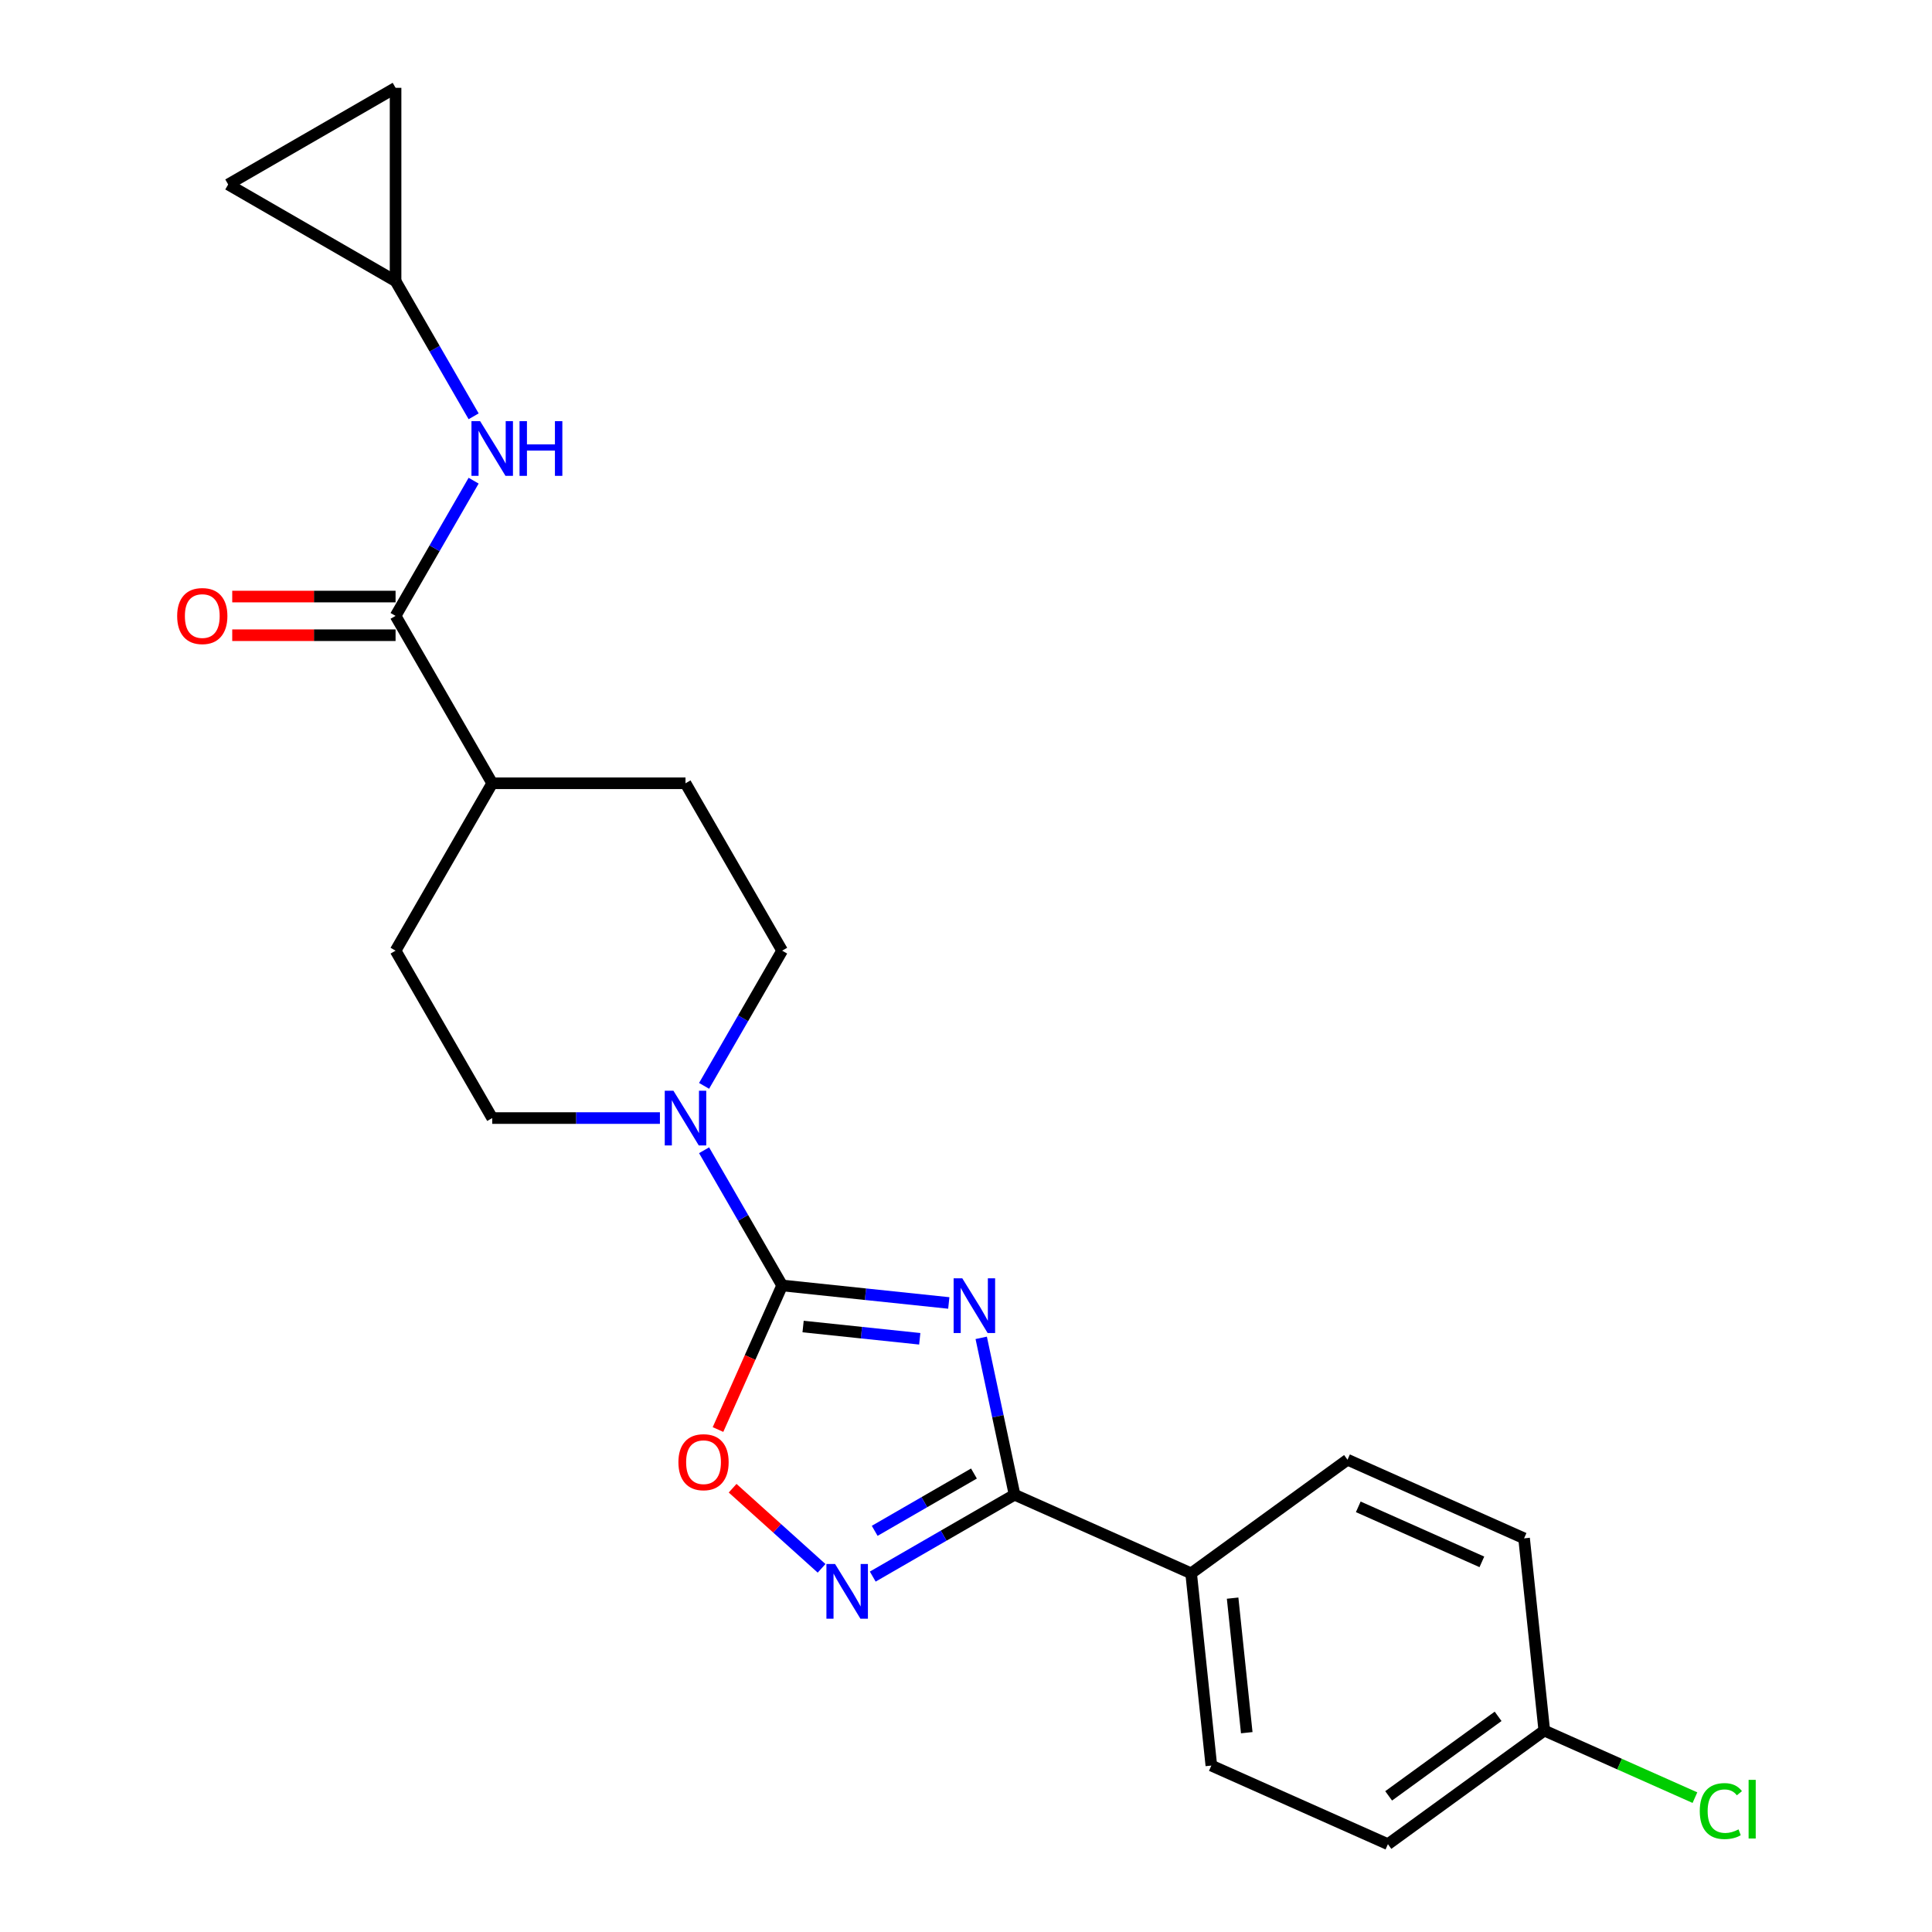 <?xml version='1.0' encoding='iso-8859-1'?>
<svg version='1.1' baseProfile='full'
              xmlns='http://www.w3.org/2000/svg'
                      xmlns:rdkit='http://www.rdkit.org/xml'
                      xmlns:xlink='http://www.w3.org/1999/xlink'
                  xml:space='preserve'
width='1000px' height='1000px' viewBox='0 0 1000 1000'>
<!-- END OF HEADER -->
<rect style='opacity:1.0;fill:#FFFFFF;stroke:none' width='1000' height='1000' x='0' y='0'> </rect>
<path class='bond-0' d='M 491.092,674.414 L 447.964,669.881' style='fill:none;fill-rule:evenodd;stroke:#0000FF;stroke-width:6px;stroke-linecap:butt;stroke-linejoin:miter;stroke-opacity:1' />
<path class='bond-0' d='M 447.964,669.881 L 404.837,665.348' style='fill:none;fill-rule:evenodd;stroke:#000000;stroke-width:6px;stroke-linecap:butt;stroke-linejoin:miter;stroke-opacity:1' />
<path class='bond-0' d='M 476.062,692.954 L 445.873,689.781' style='fill:none;fill-rule:evenodd;stroke:#0000FF;stroke-width:6px;stroke-linecap:butt;stroke-linejoin:miter;stroke-opacity:1' />
<path class='bond-0' d='M 445.873,689.781 L 415.683,686.608' style='fill:none;fill-rule:evenodd;stroke:#000000;stroke-width:6px;stroke-linecap:butt;stroke-linejoin:miter;stroke-opacity:1' />
<path class='bond-1' d='M 507.875,692.467 L 516.504,733.066' style='fill:none;fill-rule:evenodd;stroke:#0000FF;stroke-width:6px;stroke-linecap:butt;stroke-linejoin:miter;stroke-opacity:1' />
<path class='bond-1' d='M 516.504,733.066 L 525.134,773.665' style='fill:none;fill-rule:evenodd;stroke:#000000;stroke-width:6px;stroke-linecap:butt;stroke-linejoin:miter;stroke-opacity:1' />
<path class='bond-3' d='M 404.837,665.348 L 388.235,702.636' style='fill:none;fill-rule:evenodd;stroke:#000000;stroke-width:6px;stroke-linecap:butt;stroke-linejoin:miter;stroke-opacity:1' />
<path class='bond-3' d='M 388.235,702.636 L 371.634,739.923' style='fill:none;fill-rule:evenodd;stroke:#FF0000;stroke-width:6px;stroke-linecap:butt;stroke-linejoin:miter;stroke-opacity:1' />
<path class='bond-4' d='M 404.837,665.348 L 384.635,630.358' style='fill:none;fill-rule:evenodd;stroke:#000000;stroke-width:6px;stroke-linecap:butt;stroke-linejoin:miter;stroke-opacity:1' />
<path class='bond-4' d='M 384.635,630.358 L 364.433,595.368' style='fill:none;fill-rule:evenodd;stroke:#0000FF;stroke-width:6px;stroke-linecap:butt;stroke-linejoin:miter;stroke-opacity:1' />
<path class='bond-2' d='M 525.134,773.665 L 488.434,794.854' style='fill:none;fill-rule:evenodd;stroke:#000000;stroke-width:6px;stroke-linecap:butt;stroke-linejoin:miter;stroke-opacity:1' />
<path class='bond-2' d='M 488.434,794.854 L 451.734,816.042' style='fill:none;fill-rule:evenodd;stroke:#0000FF;stroke-width:6px;stroke-linecap:butt;stroke-linejoin:miter;stroke-opacity:1' />
<path class='bond-2' d='M 504.119,762.693 L 478.429,777.525' style='fill:none;fill-rule:evenodd;stroke:#000000;stroke-width:6px;stroke-linecap:butt;stroke-linejoin:miter;stroke-opacity:1' />
<path class='bond-2' d='M 478.429,777.525 L 452.739,792.357' style='fill:none;fill-rule:evenodd;stroke:#0000FF;stroke-width:6px;stroke-linecap:butt;stroke-linejoin:miter;stroke-opacity:1' />
<path class='bond-8' d='M 525.134,773.665 L 616.53,814.357' style='fill:none;fill-rule:evenodd;stroke:#000000;stroke-width:6px;stroke-linecap:butt;stroke-linejoin:miter;stroke-opacity:1' />
<path class='bond-23' d='M 425.251,811.765 L 402.226,791.032' style='fill:none;fill-rule:evenodd;stroke:#0000FF;stroke-width:6px;stroke-linecap:butt;stroke-linejoin:miter;stroke-opacity:1' />
<path class='bond-23' d='M 402.226,791.032 L 379.2,770.3' style='fill:none;fill-rule:evenodd;stroke:#FF0000;stroke-width:6px;stroke-linecap:butt;stroke-linejoin:miter;stroke-opacity:1' />
<path class='bond-12' d='M 364.433,562.046 L 384.635,527.056' style='fill:none;fill-rule:evenodd;stroke:#0000FF;stroke-width:6px;stroke-linecap:butt;stroke-linejoin:miter;stroke-opacity:1' />
<path class='bond-12' d='M 384.635,527.056 L 404.837,492.065' style='fill:none;fill-rule:evenodd;stroke:#000000;stroke-width:6px;stroke-linecap:butt;stroke-linejoin:miter;stroke-opacity:1' />
<path class='bond-13' d='M 341.573,578.707 L 298.171,578.707' style='fill:none;fill-rule:evenodd;stroke:#0000FF;stroke-width:6px;stroke-linecap:butt;stroke-linejoin:miter;stroke-opacity:1' />
<path class='bond-13' d='M 298.171,578.707 L 254.769,578.707' style='fill:none;fill-rule:evenodd;stroke:#000000;stroke-width:6px;stroke-linecap:butt;stroke-linejoin:miter;stroke-opacity:1' />
<path class='bond-5' d='M 204.747,318.782 L 254.769,405.424' style='fill:none;fill-rule:evenodd;stroke:#000000;stroke-width:6px;stroke-linecap:butt;stroke-linejoin:miter;stroke-opacity:1' />
<path class='bond-6' d='M 204.747,318.782 L 224.948,283.792' style='fill:none;fill-rule:evenodd;stroke:#000000;stroke-width:6px;stroke-linecap:butt;stroke-linejoin:miter;stroke-opacity:1' />
<path class='bond-6' d='M 224.948,283.792 L 245.15,248.802' style='fill:none;fill-rule:evenodd;stroke:#0000FF;stroke-width:6px;stroke-linecap:butt;stroke-linejoin:miter;stroke-opacity:1' />
<path class='bond-14' d='M 204.747,308.778 L 162.475,308.778' style='fill:none;fill-rule:evenodd;stroke:#000000;stroke-width:6px;stroke-linecap:butt;stroke-linejoin:miter;stroke-opacity:1' />
<path class='bond-14' d='M 162.475,308.778 L 120.203,308.778' style='fill:none;fill-rule:evenodd;stroke:#FF0000;stroke-width:6px;stroke-linecap:butt;stroke-linejoin:miter;stroke-opacity:1' />
<path class='bond-14' d='M 204.747,328.787 L 162.475,328.787' style='fill:none;fill-rule:evenodd;stroke:#000000;stroke-width:6px;stroke-linecap:butt;stroke-linejoin:miter;stroke-opacity:1' />
<path class='bond-14' d='M 162.475,328.787 L 120.203,328.787' style='fill:none;fill-rule:evenodd;stroke:#FF0000;stroke-width:6px;stroke-linecap:butt;stroke-linejoin:miter;stroke-opacity:1' />
<path class='bond-7' d='M 245.15,215.48 L 224.948,180.49' style='fill:none;fill-rule:evenodd;stroke:#0000FF;stroke-width:6px;stroke-linecap:butt;stroke-linejoin:miter;stroke-opacity:1' />
<path class='bond-7' d='M 224.948,180.49 L 204.747,145.5' style='fill:none;fill-rule:evenodd;stroke:#000000;stroke-width:6px;stroke-linecap:butt;stroke-linejoin:miter;stroke-opacity:1' />
<path class='bond-9' d='M 204.747,145.5 L 118.105,95.477' style='fill:none;fill-rule:evenodd;stroke:#000000;stroke-width:6px;stroke-linecap:butt;stroke-linejoin:miter;stroke-opacity:1' />
<path class='bond-10' d='M 204.747,145.5 L 204.747,45.455' style='fill:none;fill-rule:evenodd;stroke:#000000;stroke-width:6px;stroke-linecap:butt;stroke-linejoin:miter;stroke-opacity:1' />
<path class='bond-17' d='M 616.53,814.357 L 626.987,913.854' style='fill:none;fill-rule:evenodd;stroke:#000000;stroke-width:6px;stroke-linecap:butt;stroke-linejoin:miter;stroke-opacity:1' />
<path class='bond-17' d='M 637.998,827.19 L 645.318,896.837' style='fill:none;fill-rule:evenodd;stroke:#000000;stroke-width:6px;stroke-linecap:butt;stroke-linejoin:miter;stroke-opacity:1' />
<path class='bond-18' d='M 616.53,814.357 L 697.468,755.552' style='fill:none;fill-rule:evenodd;stroke:#000000;stroke-width:6px;stroke-linecap:butt;stroke-linejoin:miter;stroke-opacity:1' />
<path class='bond-26' d='M 118.105,95.477 L 204.747,45.455' style='fill:none;fill-rule:evenodd;stroke:#000000;stroke-width:6px;stroke-linecap:butt;stroke-linejoin:miter;stroke-opacity:1' />
<path class='bond-11' d='M 254.769,405.424 L 204.747,492.065' style='fill:none;fill-rule:evenodd;stroke:#000000;stroke-width:6px;stroke-linecap:butt;stroke-linejoin:miter;stroke-opacity:1' />
<path class='bond-25' d='M 254.769,405.424 L 354.814,405.424' style='fill:none;fill-rule:evenodd;stroke:#000000;stroke-width:6px;stroke-linecap:butt;stroke-linejoin:miter;stroke-opacity:1' />
<path class='bond-15' d='M 404.837,492.065 L 354.814,405.424' style='fill:none;fill-rule:evenodd;stroke:#000000;stroke-width:6px;stroke-linecap:butt;stroke-linejoin:miter;stroke-opacity:1' />
<path class='bond-16' d='M 254.769,578.707 L 204.747,492.065' style='fill:none;fill-rule:evenodd;stroke:#000000;stroke-width:6px;stroke-linecap:butt;stroke-linejoin:miter;stroke-opacity:1' />
<path class='bond-21' d='M 626.987,913.854 L 718.383,954.545' style='fill:none;fill-rule:evenodd;stroke:#000000;stroke-width:6px;stroke-linecap:butt;stroke-linejoin:miter;stroke-opacity:1' />
<path class='bond-20' d='M 697.468,755.552 L 788.863,796.244' style='fill:none;fill-rule:evenodd;stroke:#000000;stroke-width:6px;stroke-linecap:butt;stroke-linejoin:miter;stroke-opacity:1' />
<path class='bond-20' d='M 703.039,779.935 L 767.016,808.419' style='fill:none;fill-rule:evenodd;stroke:#000000;stroke-width:6px;stroke-linecap:butt;stroke-linejoin:miter;stroke-opacity:1' />
<path class='bond-19' d='M 799.321,895.741 L 788.863,796.244' style='fill:none;fill-rule:evenodd;stroke:#000000;stroke-width:6px;stroke-linecap:butt;stroke-linejoin:miter;stroke-opacity:1' />
<path class='bond-22' d='M 799.321,895.741 L 838.308,913.099' style='fill:none;fill-rule:evenodd;stroke:#000000;stroke-width:6px;stroke-linecap:butt;stroke-linejoin:miter;stroke-opacity:1' />
<path class='bond-22' d='M 838.308,913.099 L 877.295,930.457' style='fill:none;fill-rule:evenodd;stroke:#00CC00;stroke-width:6px;stroke-linecap:butt;stroke-linejoin:miter;stroke-opacity:1' />
<path class='bond-24' d='M 799.321,895.741 L 718.383,954.545' style='fill:none;fill-rule:evenodd;stroke:#000000;stroke-width:6px;stroke-linecap:butt;stroke-linejoin:miter;stroke-opacity:1' />
<path class='bond-24' d='M 775.419,888.374 L 718.763,929.537' style='fill:none;fill-rule:evenodd;stroke:#000000;stroke-width:6px;stroke-linecap:butt;stroke-linejoin:miter;stroke-opacity:1' />
<path  class='atom-0' d='M 498.073 661.646
L 507.353 676.646
Q 508.273 678.126, 509.753 680.806
Q 511.233 683.486, 511.313 683.646
L 511.313 661.646
L 515.073 661.646
L 515.073 689.966
L 511.193 689.966
L 501.233 673.566
Q 500.073 671.646, 498.833 669.446
Q 497.633 667.246, 497.273 666.566
L 497.273 689.966
L 493.593 689.966
L 493.593 661.646
L 498.073 661.646
' fill='#0000FF'/>
<path  class='atom-3' d='M 432.233 809.527
L 441.513 824.527
Q 442.433 826.007, 443.913 828.687
Q 445.393 831.367, 445.473 831.527
L 445.473 809.527
L 449.233 809.527
L 449.233 837.847
L 445.353 837.847
L 435.393 821.447
Q 434.233 819.527, 432.993 817.327
Q 431.793 815.127, 431.433 814.447
L 431.433 837.847
L 427.753 837.847
L 427.753 809.527
L 432.233 809.527
' fill='#0000FF'/>
<path  class='atom-4' d='M 351.145 756.824
Q 351.145 750.024, 354.505 746.224
Q 357.865 742.424, 364.145 742.424
Q 370.425 742.424, 373.785 746.224
Q 377.145 750.024, 377.145 756.824
Q 377.145 763.704, 373.745 767.624
Q 370.345 771.504, 364.145 771.504
Q 357.905 771.504, 354.505 767.624
Q 351.145 763.744, 351.145 756.824
M 364.145 768.304
Q 368.465 768.304, 370.785 765.424
Q 373.145 762.504, 373.145 756.824
Q 373.145 751.264, 370.785 748.464
Q 368.465 745.624, 364.145 745.624
Q 359.825 745.624, 357.465 748.424
Q 355.145 751.224, 355.145 756.824
Q 355.145 762.544, 357.465 765.424
Q 359.825 768.304, 364.145 768.304
' fill='#FF0000'/>
<path  class='atom-5' d='M 348.554 564.547
L 357.834 579.547
Q 358.754 581.027, 360.234 583.707
Q 361.714 586.387, 361.794 586.547
L 361.794 564.547
L 365.554 564.547
L 365.554 592.867
L 361.674 592.867
L 351.714 576.467
Q 350.554 574.547, 349.314 572.347
Q 348.114 570.147, 347.754 569.467
L 347.754 592.867
L 344.074 592.867
L 344.074 564.547
L 348.554 564.547
' fill='#0000FF'/>
<path  class='atom-7' d='M 248.509 217.981
L 257.789 232.981
Q 258.709 234.461, 260.189 237.141
Q 261.669 239.821, 261.749 239.981
L 261.749 217.981
L 265.509 217.981
L 265.509 246.301
L 261.629 246.301
L 251.669 229.901
Q 250.509 227.981, 249.269 225.781
Q 248.069 223.581, 247.709 222.901
L 247.709 246.301
L 244.029 246.301
L 244.029 217.981
L 248.509 217.981
' fill='#0000FF'/>
<path  class='atom-7' d='M 268.909 217.981
L 272.749 217.981
L 272.749 230.021
L 287.229 230.021
L 287.229 217.981
L 291.069 217.981
L 291.069 246.301
L 287.229 246.301
L 287.229 233.221
L 272.749 233.221
L 272.749 246.301
L 268.909 246.301
L 268.909 217.981
' fill='#0000FF'/>
<path  class='atom-15' d='M 91.702 318.862
Q 91.702 312.062, 95.062 308.262
Q 98.422 304.462, 104.702 304.462
Q 110.982 304.462, 114.342 308.262
Q 117.702 312.062, 117.702 318.862
Q 117.702 325.742, 114.302 329.662
Q 110.902 333.542, 104.702 333.542
Q 98.462 333.542, 95.062 329.662
Q 91.702 325.782, 91.702 318.862
M 104.702 330.342
Q 109.022 330.342, 111.342 327.462
Q 113.702 324.542, 113.702 318.862
Q 113.702 313.302, 111.342 310.502
Q 109.022 307.662, 104.702 307.662
Q 100.382 307.662, 98.022 310.462
Q 95.702 313.262, 95.702 318.862
Q 95.702 324.582, 98.022 327.462
Q 100.382 330.342, 104.702 330.342
' fill='#FF0000'/>
<path  class='atom-23' d='M 879.796 937.412
Q 879.796 930.372, 883.076 926.692
Q 886.396 922.972, 892.676 922.972
Q 898.516 922.972, 901.636 927.092
L 898.996 929.252
Q 896.716 926.252, 892.676 926.252
Q 888.396 926.252, 886.116 929.132
Q 883.876 931.972, 883.876 937.412
Q 883.876 943.012, 886.196 945.892
Q 888.556 948.772, 893.116 948.772
Q 896.236 948.772, 899.876 946.892
L 900.996 949.892
Q 899.516 950.852, 897.276 951.412
Q 895.036 951.972, 892.556 951.972
Q 886.396 951.972, 883.076 948.212
Q 879.796 944.452, 879.796 937.412
' fill='#00CC00'/>
<path  class='atom-23' d='M 905.076 921.252
L 908.756 921.252
L 908.756 951.612
L 905.076 951.612
L 905.076 921.252
' fill='#00CC00'/>
</svg>
